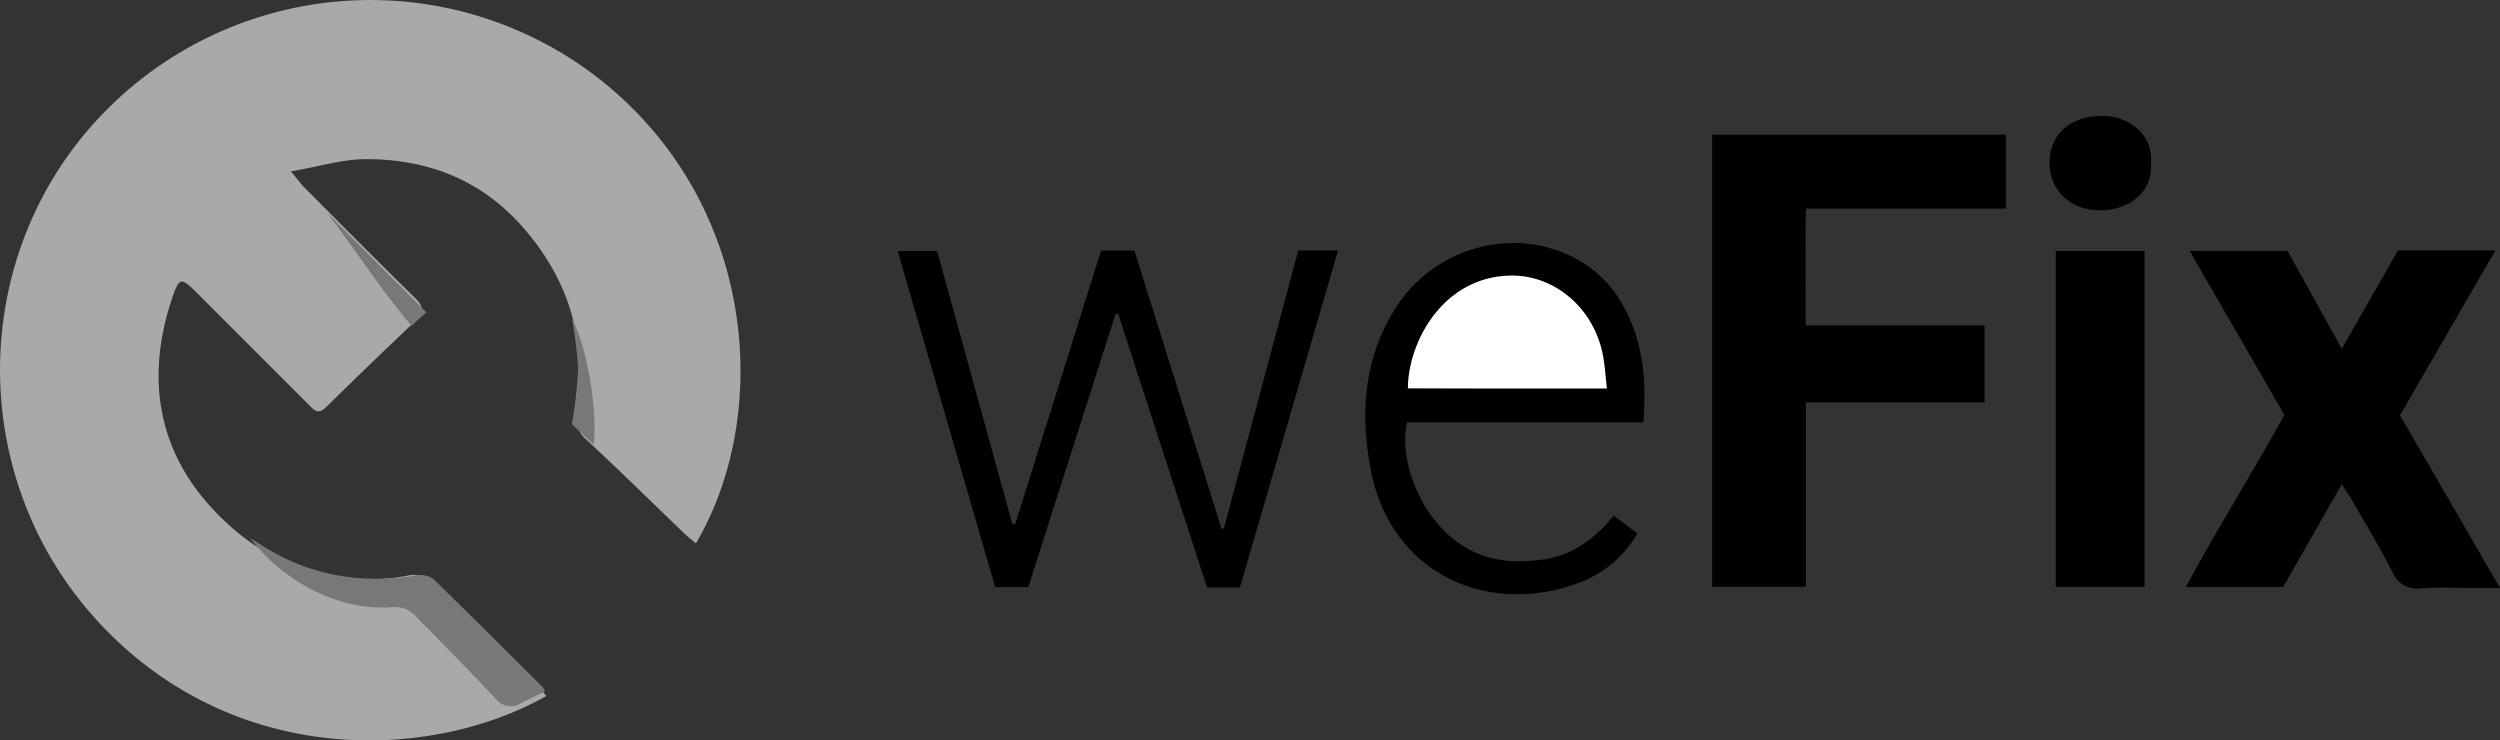<svg id="Layer_1" data-name="Layer 1" xmlns="http://www.w3.org/2000/svg" viewBox="0 0 398.112 117.901"><rect x="0" y="0" width="398.112" height="117.901" fill="#333333" stroke="none"/><path d="M88.9,110.83c-18.434,10.421-49.674,11.437-71.14-11.568-21.362-22.892-21-58.557.166-80.8A59.188,59.188,0,0,1,98.731,13.7c24.043,20.156,25.753,52.9,13.978,72.823-.634-.535-1.261-1.009-1.824-1.55-5.155-4.949-10.249-9.962-15.475-14.834a5.127,5.127,0,0,1-1.768-5.278C95.39,54.122,92.463,44.65,85.34,36.4c-6.66-7.717-15.269-11.061-25.175-11.056-3.749,0-7.5,1.187-11.937,1.951,1.067,1.288,1.555,1.981,2.145,2.574,5.844,5.87,11.669,11.758,17.586,17.555,1.379,1.351,1.547,2.311.09,3.689Q60.838,57.93,53.764,64.894c-1.282,1.257-1.965.295-2.764-.5Q42.051,55.449,33.106,46.5c-2.344-2.341-2.675-2.322-3.76.859C25.23,59.426,26.724,70.917,35.165,80.4c8.174,9.179,18.864,13.509,31.488,11.3a4.7,4.7,0,0,1,4.661,1.386c5.164,5.268,10.46,10.408,15.693,15.608C87.631,109.314,88.177,110.013,88.9,110.83Z" transform="translate(-1.888)" style="fill:#a9a9aa"/><path d="M274.538,21.441H321.3V33.22H289.456c-.065,6.288-.03,12.241-.017,18.579h28.483V64.073H289.455V93.447H274.538Z" transform="translate(-1.888)"/><path d="M384.073,66.13,400,93.627h-4.4c-2.71,0-5.43-.15-8.125.047a4.2,4.2,0,0,1-4.614-2.615c-2.058-4.008-4.4-7.869-6.644-11.783-.357-.624-.791-1.2-1.425-2.158l-9.331,16.37H349.984c5.078-9.467,10.633-18.249,15.687-27.41L350.584,39.964h15.588l8.635,15.575,8.952-15.662h15.507Z" transform="translate(-1.888)"/><path d="M199.341,93.548h-5.233q-7.053-21.716-14.141-43.533l-.427-.041q-6.965,21.8-13.9,43.513h-5.271c-5.161-17.788-10.3-35.5-15.527-53.511h6.283c3.963,14.394,7.969,28.946,11.976,43.5h.456q6.822-21.739,13.671-43.569h5.311c4.587,14.65,9.229,29.474,13.871,44.3l.382-.063q5.915-22.128,11.828-44.254h6.346Z" transform="translate(-1.888)"/><path d="M263.586,67.249H225.96c-1.384,5.873,2.072,15.4,8.873,19.671,4.011,2.517,8.356,2.81,12.837,2.169,4.621-.662,8.16-3.263,11.2-6.973l3.766,2.838a17.938,17.938,0,0,1-9.4,7.884c-14.211,5.317-29.876-1.292-33.062-18.044-1.695-8.913-1.145-17.7,3.927-25.695,6.228-9.814,18.974-13.266,28.9-7.83a18.74,18.74,0,0,1,7.587,7.826C263.571,54.659,264.087,60.627,263.586,67.249Zm-5.812-5.384c-.222-1.968-.318-3.518-.581-5.038-1.31-7.547-7.609-13.088-14.828-12.939-10.63.219-16.227,10.46-16.276,17.951C236.529,61.885,246.968,61.854,257.774,61.865Z" transform="translate(-1.888)"/><path d="M343.4,93.466H329.25V39.971H343.4Z" transform="translate(-1.888)"/><path d="M88.671,110.108c-1.314.644-2.589,1.243-3.84,1.888a3.01,3.01,0,0,1-4.019-.745c-3.4-3.62-6.885-7.154-10.343-10.717-.734-.756-1.542-1.445-2.228-2.241a4.468,4.468,0,0,0-4-1.6c-9.2.684-18.061-4.981-22.449-10.958.559.342,1.125.672,1.676,1.027,7.632,4.923,15.937,6.31,24.83,4.848a3.472,3.472,0,0,1,2.629.619c5.838,5.656,11.577,11.413,17.337,17.149A3.767,3.767,0,0,1,88.671,110.108Z" transform="translate(-1.888)" style="fill:#78787b"/><path d="M344.411,25.964c.384,4.225-3.026,7.455-7.975,7.532-4.746.075-8.124-3.107-8.171-7.49-.049-4.5,3.165-7.419,8-7.551C341.248,18.318,344.835,21.728,344.411,25.964Z" transform="translate(-1.888)"/><path d="M69.766,49.728l-2.349,2.16c-5.157-6.083-9.343-12.7-13.537-18.122Z" transform="translate(-1.888)" style="fill:#78787b"/><path d="M92.957,50.609c2.675,5.62,4.026,14.633,3.483,20.246l-3.48-3.3a75.463,75.463,0,0,0,.985-8.758A64.938,64.938,0,0,0,92.957,50.609Z" transform="translate(-1.888)" style="fill:#78787b"/><path d="M257.774,61.865c-10.806-.011-21.245.02-31.685-.026.049-7.491,5.646-17.732,16.276-17.951,7.219-.149,13.518,5.392,14.828,12.939C257.456,58.347,257.552,59.9,257.774,61.865Z" transform="translate(-1.888)" style="fill:#fff"/></svg>